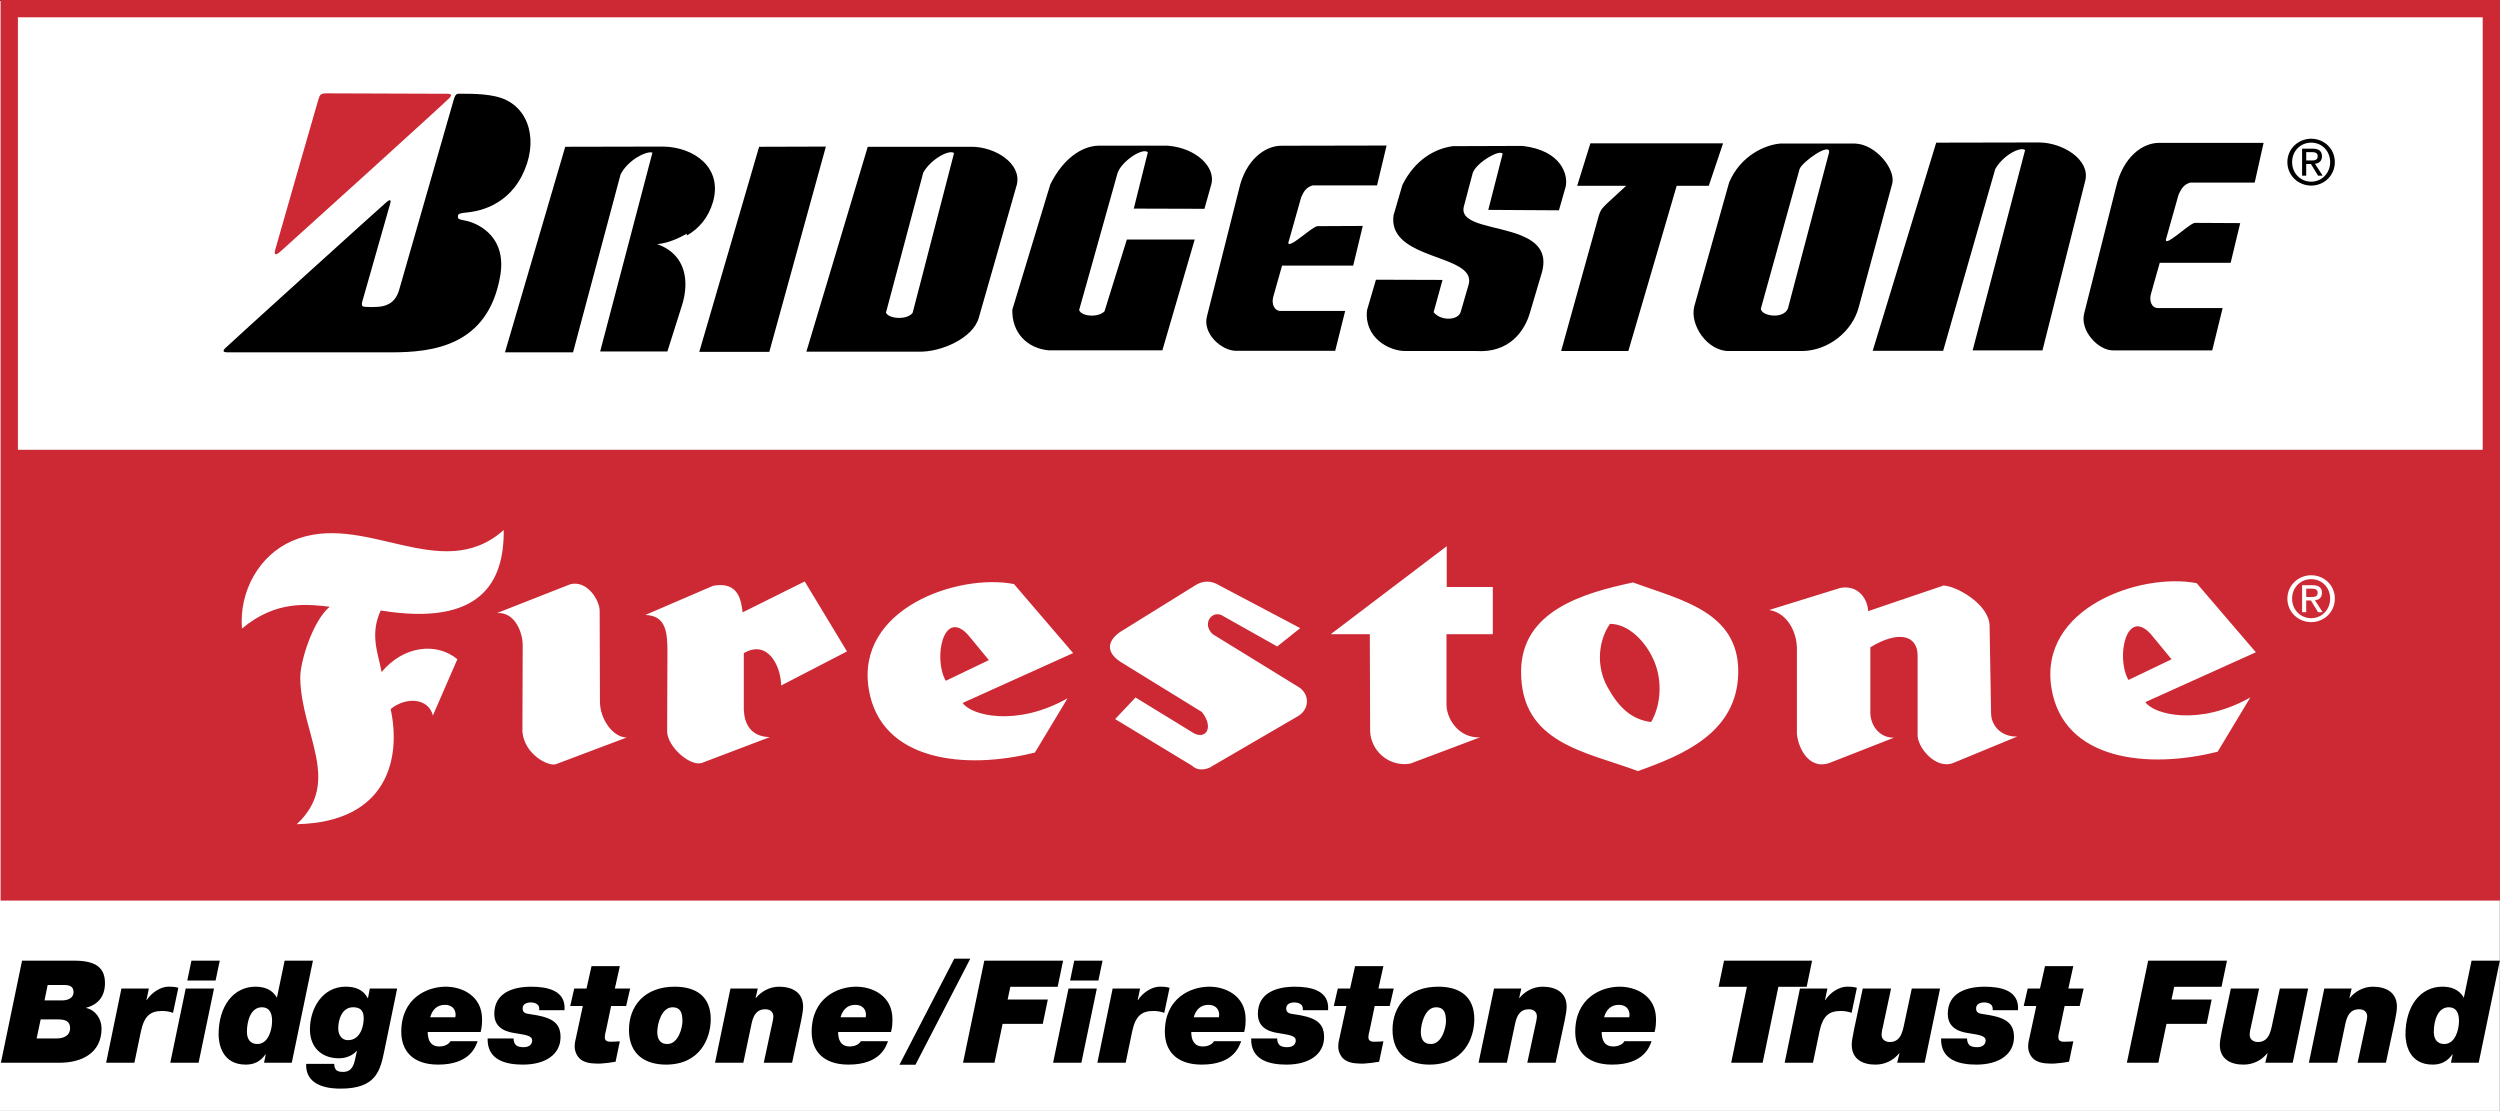 <?xml version="1.0" encoding="UTF-8"?><svg id="Ebene_1" xmlns="http://www.w3.org/2000/svg" viewBox="0 0 2279.22 1012.82"><rect x="0" y="0" width="2279.22" height="1012.82" fill="#333333" stroke="none"/><defs><style>.cls-1,.cls-2{fill:#cc2934;}.cls-3{fill:#fff;}.cls-3,.cls-4,.cls-2{fill-rule:evenodd;}</style></defs><path class="cls-3" d="M0,.85h2279.06v1011.97H0V.85Z"/><path class="cls-1" d="M8.42,0h2270.8v821.05H.54V0h7.89ZM2263.45,15.77H16.31v789.52h2247.14V15.77h0Z"/><path class="cls-2" d="M8.42,410.07h2262.94v403.09H8.42v-403.09Z"/><path class="cls-3" d="M347.09,556.58c91.4,14.89,112.66-26.02,112.14-73.34-57.39,51.04-127.56-18.31-192.67,9.84-30.3,13.02-48.64,45.96-45.98,80,31.36-26.3,60.32-22.06,80-19.93-15.41,12.75-27.11,50.23-26.83,65.11.79,51.04,38.52,94.34-3.2,133.16,83.72-1.88,95.15-61.14,85.59-104.98,14.07-11.45,34.53-10.09,38.52,5.85l22.33-51.31c-19.4-15.94-49.43-11.96-69.09,11.69-3.22-17.28-10.91-34.27-.8-56.08h0ZM520.12,532.58l-66.96,26.32c16.73-1.06,23.38,18.33,23.38,29.23l-.27,79.18c2.14,20.73,23.4,31.36,30.3,29.49l64.84-24.46c-12.75,0-24.44-17-24.44-32.41l-.27-82.9c.25-9.04-10.89-28.17-26.58-24.45h0ZM649.98,534.11l-61.66,26.56c18.86.54,20.18,15.68,20.18,33.75l-.27,72.29c0,13.55,20.21,31.89,31.36,28.96l62.19-23.64c-18.09-.53-23.14-13.02-23.66-24.99v-51.57c22.32-13.02,34.02,12.76,34.02,29.51l60.05-31.09-38.55-63.79-56.6,28.18c-1.3-10.36-3.44-28.7-27.07-24.18h0ZM901.56,601.82l-39.31,18.86c-11.71-20.21-2.14-66.72,20.44-41.72l18.87,22.87ZM924.41,532.47c-51.02-9.86-144.57,22.31-132.34,95.94,10.89,66.16,88.75,73.6,151.47,57.64l29.75-49.43c-46.5,26.32-87.95,15.68-95.65,4.25l100.72-45.46-53.95-62.94h0ZM1979.81,601.06l-39.31,18.86c-11.7-20.19-2.15-66.7,20.44-41.72l18.87,22.87ZM2002.67,531.67c-51.02-9.82-144.55,22.35-132.33,95.94,10.89,66.2,88.76,73.62,151.49,57.68l29.77-49.44c-46.51,26.3-87.97,15.69-95.68,4.25l100.72-45.43-53.97-62.99h0ZM1185.39,572.65l-73.9-39.06c-6.65-3.99-13.81-4.8-21.24-.27l-69.36,43.05c-12.23,8.77-11.96,18.86.8,27.11l74.14,45.69c11.44,14.89,2.93,25.25-7.69,19.14l-52.89-32.42-18.6,19.69,70.15,42.5c6.64,6.38,16.21,2.13,18.07.54l77.61-45.19c11.96-6.37,11.96-21.27.53-27.64l-77.33-47.56c-9.84-9.03-1.6-21.27,7.7-17.55l51.04,28.7,20.97-16.73h0ZM1318.99,497.94l-105.76,80.24h35.62l.27,88.51c.8,17.32,15.49,30.7,32.81,29.9,1.29-.06,2.57-.2,3.84-.42l63.5-23.92c-18.07.79-29.74-14.89-30.53-28.97v-65.11h42.23v-43.03h-42v-37.2h.01ZM1488.79,531.02c-44.63,9.57-101.79,25.52-102.03,81.05-.27,65.65,58.71,73.08,106.57,90.91,40.93-14.63,90.33-34.84,91.4-89.31,1.05-56.07-52.63-66.7-95.94-82.64h0ZM1467.79,568.75c-10.36,14.89-13,38.01-2.39,57.42,10.64,19.39,22.32,29.77,39.87,32.14,8.24-13.8,10.87-35.87,3.16-54.73-7.69-18.88-23.89-34.82-40.65-34.82ZM1781.22,695.4l57.94-23.92c-14.36.53-23.92-9.84-23.92-21.26l-1.35-79.48c0-19.39-29.77-36.41-41.97-36.92l-68.83,23.38c0-8.77-7.2-24.19-25.01-21.27l-65.11,20.19c17.56,2.93,25.78,21.8,25.25,36.95v75.47c.53,11.15,9.83,33.76,29.51,27.11l58.97-23.11c-11.67.26-20.73-9.03-21.53-21.8v-60.58c26.6-16.23,43.09-10.39,43.09,7.43v72.54c-.26,10.92,16.48,32.19,32.96,25.27h0Z"/><path class="cls-2" d="M297.45,85.11c-4.97,0-5.88,1.25-7.11,5.34-1.25,4.09-38.91,135.05-39.6,137.89-.7,2.85-.36,5.51,4.6,1.26,4.98-4.27,151.55-136.99,154.52-140.38,3.55-4.1-.7-3.74-4.07-3.74s-103.39-.38-108.35-.38Z"/><path class="cls-3" d="M2107.09,567.19c11.61,0,21.56-9.05,21.56-21.43s-9.96-21.31-21.56-21.31-21.71,9.04-21.71,21.31,9.95,21.43,21.71,21.43ZM2089.68,545.75c0-10.1,7.6-17.74,17.41-17.74s17.28,7.64,17.28,17.74-7.63,17.86-17.28,17.86-17.41-7.56-17.41-17.86h0ZM2102.55,547.44h4.28l6.51,10.69h4.18l-6.99-10.84c3.59-.45,6.38-2.39,6.38-6.78,0-4.85-2.89-7-8.72-7h-9.4v24.63h3.75v-10.69h.01,0ZM2102.55,544.29v-7.61h5.1c2.58,0,5.37.56,5.37,3.59,0,3.8-2.84,4.02-5.98,4.02h-4.49Z"/><path class="cls-4" d="M37.06,929.39h15.75c5.99,0,11.08,1.06,11.08,7.95,0,7.57-7.02,9.39-12.1,9.39h-18.39l3.67-17.34ZM.82,968.89h53.44c20.32,0,38.33-8.87,38.33-31.27,0-8.61-5.49-16.82-14.09-18.65v-.26h.14c11.19-3.01,17.06-10.7,17.06-22.42,0-13.44-7.56-20.45-27.77-20.45H20.11L.82,968.89h0ZM43.44,898h14.73c5.08,0,8.87,1.02,8.87,6.63s-5.75,7.43-10.31,7.43h-16.16l2.87-14.06h0ZM96.75,968.89h25.78l5.88-28.29c2.98-14.2,8.47-18.91,19.43-18.91,3.24,0,6.77.53,9.9,1.7l4.84-22.8c-2.35-.79-4.84-1.05-9.14-1.05-6.64,0-15.1,5.08-19.66,12.24h-.27l2.2-10.54h-25.02l-13.93,67.65ZM155.24,968.89h25.81l14.07-67.65h-25.81l-14.07,67.65ZM200.34,875.84h-25.81l-3.79,18.11h25.81l3.79-18.11h0ZM234.6,951.81c-6.77,0-9.49-4.94-9.49-11.06,0-9.77,3.39-22.44,13.7-22.44,6.64,0,9.25,4.97,9.25,12.53-.01,8.08-3.41,20.97-13.45,20.97h0ZM240.72,968.89h25.29l19.29-93.06h-25.8l-7.03,33.75c-4.44-7.68-11.75-10.03-19.56-10.03-20.21,0-33.62,17.87-33.62,43.53,0,8.22,3,27.51,24.77,27.51,7.82,0,13.54-3,17.98-9.39h.27l-1.6,7.69h0ZM321.92,918.31c9.27,0,9.66,6.39,9.66,10.57,0,4.55-2.08,19.43-14.34,19.43-5.85,0-8.86-4.84-8.86-10.83,0-7.94,3.39-19.17,13.54-19.17ZM362.08,901.24h-24.91l-1.69,8.74h-.26c-4.05-7.94-11.72-10.44-20.08-10.44-21.1,0-32.58,19.7-32.58,38.96,0,16.04,10.29,26.33,26.45,26.33,6.25,0,12.26-2.33,16.16-6.76h.26l-1.57,7.17c-1.3,5.99-3.24,12-11.08,12-2.62,0-4.7-.4-5.99-1.44-1.44-1.43-2.09-3.27-2.09-5.88h-25.56c-.92,21.65,23.33,22.57,31.28,22.57,32.7,0,36.22-16.29,40.14-35.34l11.52-55.91h0ZM392.19,927.44c1.95-7.15,6.51-11.34,13.42-11.34,6.51,0,9.77,4.05,9.77,9.13,0,.66-.13,1.56-.26,2.2h-22.93,0ZM410.68,949.23c-1.31,2.33-4.57,4.81-10.17,4.81-8.09,0-10.56-6-10.56-13.18h48.22c1.18-4.16,1.31-8.08,1.31-11.71,0-21.26-18.12-29.6-33.12-29.6-16.81,0-40.52,10.18-40.52,41.2,0,16.41,9.65,29.84,33.62,29.84,29.21,0,34.29-16.81,35.98-21.36h-24.76s0-.01,0-.01ZM444.56,946.73c-.53,20.32,17.6,23.86,32.19,23.86,20.86,0,34.29-9.51,34.29-25.16,0-14.2-9.52-18.37-28.69-20.97-3.4-.39-5.88-1.43-5.88-5.08,0-4.05,3.79-5.47,7.3-5.47,2.09,0,4.29.39,5.99,1.69,1.44,1.04,2.09,2.72,1.82,5.36h23.07c1.44-18.25-16.04-21.39-30.38-21.39-16.28,0-33.63,5.34-33.63,24.76,0,14.73,13.83,16.68,18.38,17.47,9.65,1.7,16.17,2.09,16.17,6.9,0,1.57-.92,6-7.83,6-2.85,0-5.2-.52-6.77-1.69-1.57-1.44-2.35-3.51-2.35-6.26h-23.7s0-.01,0-.01ZM565.1,880.79h-25.81l-4.57,20.45h-11.21l-3.64,15.9h11.48l-5.99,27.78c-.65,3.11-1.43,5.6-1.43,9.25,0,4.95,2.61,10.31,7.03,12.76,4.94,2.75,10.82,2.75,16.29,2.75,4.68-.31,9.34-.88,13.96-1.71l3.89-18.62c-2.09.13-4.29.38-8.46.38s-5.23-1.83-5.23-4.03.65-4.57,1.17-6.78l4.57-21.78h13.7l3.66-15.9h-13.96l4.55-20.44ZM599.23,940.87c0-7.04,3.66-22.55,13.96-22.55,6.9,0,8.98,4.58,8.98,12.68,0,5.85-3.64,20.82-13.8,20.82-7.3,0-9.13-5.46-9.13-10.95h0ZM573.42,938.92c0,22.67,15.12,31.67,33.76,31.67,31.14,0,40.8-24.11,40.8-41.44,0-20.45-13.05-29.6-32.85-29.6-27.63,0-41.71,17.73-41.71,39.36ZM651.88,968.89h25.81l7.56-35.86c1.56-7.02,4.32-12.89,12.52-12.89,4.16,0,7.29,2.23,7.29,6.52,0,2.72-1.3,7.29-2.09,11.21l-6.64,31.02h25.81l8.21-38.18c1.05-4.97,1.83-9.91,1.83-12.89,0-13.31-10.18-18.26-22.04-18.26-8.21,0-16.02,4.18-20.99,10.31h-.27l1.96-8.61h-24.89l-14.07,67.64h0ZM766.31,927.44c1.96-7.15,6.52-11.34,13.42-11.34,6.51,0,9.78,4.05,9.78,9.13,0,.66-.14,1.56-.27,2.2h-22.93ZM784.82,949.23c-1.3,2.33-4.57,4.81-10.17,4.81-8.08,0-10.56-6-10.56-13.18h48.23c1.17-4.16,1.3-8.08,1.3-11.71,0-21.26-18.11-29.6-33.11-29.6-16.81,0-40.53,10.18-40.53,41.2,0,16.41,9.65,29.84,33.62,29.84,29.19,0,34.28-16.81,35.97-21.36h-24.75s0-.01,0-.01ZM820.01,970.72h14.6l50.01-96.72h-14.6l-50.01,96.72ZM877.98,968.89h28.65l7.43-35.46h36.63l4.57-22.14h-36.63l2.48-11.61h43.15l4.95-23.85h-71.83l-19.4,93.06ZM960.07,968.89h25.8l14.09-67.65h-25.81l-14.07,67.65ZM1005.16,875.84h-25.81l-3.77,18.11h25.8l3.79-18.11h0ZM1000.45,968.89h25.81l5.88-28.29c3-14.2,8.47-18.91,19.42-18.91,3.24,0,6.77.53,9.9,1.7l4.82-22.8c-2.33-.79-4.82-1.05-9.12-1.05-6.64,0-15.12,5.08-19.69,12.24h-.26l2.2-10.54h-25.02l-13.94,67.65h0ZM1088.3,927.44c1.96-7.15,6.52-11.34,13.42-11.34,6.52,0,9.79,4.05,9.79,9.13,0,.66-.14,1.56-.27,2.2h-22.94ZM1106.79,949.23c-1.28,2.33-4.55,4.81-10.16,4.81-8.08,0-10.56-6-10.56-13.18h48.22c1.19-4.16,1.32-8.08,1.32-11.71,0-21.26-18.12-29.6-33.1-29.6-16.81,0-40.53,10.18-40.53,41.2,0,16.41,9.65,29.84,33.62,29.84,29.18,0,34.27-16.81,35.97-21.36h-24.79s0-.01,0-.01ZM1140.67,946.73c-.52,20.32,17.6,23.86,32.19,23.86,20.84,0,34.3-9.51,34.3-25.16,0-14.2-9.52-18.37-28.7-20.97-3.37-.39-5.85-1.43-5.85-5.08,0-4.05,3.77-5.47,7.29-5.47,2.1,0,4.31.39,6,1.69,1.44,1.04,2.08,2.72,1.83,5.36h23.07c1.44-18.25-16.03-21.39-30.38-21.39-16.29,0-33.64,5.34-33.64,24.76,0,14.73,13.84,16.68,18.39,17.47,9.65,1.7,16.16,2.09,16.16,6.9,0,1.57-.91,6-7.83,6-2.87,0-5.21-.52-6.76-1.69-1.57-1.44-2.36-3.51-2.36-6.26h-23.72s0-.01,0-.01ZM1261.22,880.79h-25.81l-4.57,20.45h-11.19l-3.64,15.9h11.48l-6,27.78c-.66,3.11-1.44,5.6-1.44,9.25,0,4.95,2.61,10.31,7.04,12.76,4.94,2.75,10.82,2.75,16.29,2.75,4.68-.31,9.34-.88,13.96-1.71l3.9-18.62c-2.08.13-4.31.38-8.46.38s-5.21-1.83-5.21-4.03.64-4.57,1.19-6.78l4.54-21.78h13.68l3.67-15.9h-13.96l4.53-20.44h0ZM1295.36,940.87c0-7.04,3.64-22.55,13.93-22.55,6.91,0,8.99,4.58,8.99,12.68,0,5.85-3.64,20.82-13.8,20.82-7.29,0-9.12-5.46-9.12-10.95h0ZM1269.55,938.92c0,22.67,15.12,31.67,33.77,31.67,31.13,0,40.79-24.11,40.79-41.44,0-20.45-13.05-29.6-32.83-29.6-27.65,0-41.74,17.73-41.74,39.36ZM1348,968.89h25.78l7.57-35.86c1.57-7.02,4.31-12.89,12.52-12.89,4.18,0,7.29,2.23,7.29,6.52,0,2.72-1.3,7.29-2.08,11.21l-6.67,31.02h25.81l8.21-38.18c1.04-4.97,1.85-9.91,1.85-12.89,0-13.31-10.18-18.26-22.04-18.26-8.21,0-16.03,4.18-20.97,10.31h-.27l1.95-8.61h-24.88l-14.09,67.64h0ZM1462.42,927.44c1.97-7.15,6.54-11.34,13.42-11.34,6.51,0,9.78,4.05,9.78,9.13,0,.66-.13,1.56-.26,2.2h-22.94ZM1480.95,949.23c-1.3,2.33-4.57,4.81-10.16,4.81-8.11,0-10.56-6-10.56-13.18h48.23c1.17-4.16,1.3-8.08,1.3-11.71,0-21.26-18.11-29.6-33.11-29.6-16.8,0-40.53,10.18-40.53,41.2,0,16.41,9.65,29.84,33.62,29.84,29.21,0,34.3-16.81,35.97-21.36h-24.76s0-.01,0-.01ZM1578.3,968.89h28.68l14.33-69.21h25.82l4.93-23.85h-80.27l-4.97,23.85h25.81l-14.33,69.21h0Z"/><path class="cls-4" d="M1627.07,968.89h25.81l5.88-28.29c2.98-14.2,8.46-18.91,19.4-18.91,3.27,0,6.78.53,9.93,1.7l4.81-22.8c-2.36-.79-4.81-1.05-9.12-1.05-6.67,0-15.12,5.08-19.69,12.24h-.26l2.2-10.54h-25.03l-13.94,67.65h0ZM1768.76,901.24h-25.81l-5.88,27.5c-2.08,8.6-2.61,21.26-14.21,21.26-3.77,0-7.42-2.22-7.42-6.39,0,0,0-3.51,1.06-7.02l7.55-35.34h-25.81c-7.83,37.26-10.03,45.49-10.03,51.35,0,12.92,9.78,18,21.5,18,8.74,0,16.16-3.66,21.76-10.3h.27l-2.1,8.6h25.03l14.07-67.65h0ZM1769.66,946.73c-.53,20.32,17.57,23.86,32.19,23.86,20.82,0,34.28-9.51,34.28-25.16,0-14.2-9.52-18.37-28.68-20.97-3.42-.39-5.88-1.43-5.88-5.08,0-4.05,3.77-5.47,7.29-5.47,2.1,0,4.31.39,6,1.69,1.41,1.04,2.08,2.72,1.83,5.36h23.07c1.41-18.25-16.03-21.39-30.38-21.39-16.29,0-33.62,5.34-33.62,24.76,0,14.73,13.8,16.68,18.37,17.47,9.65,1.7,16.16,2.09,16.16,6.9,0,1.57-.91,6-7.83,6-2.87,0-5.21-.52-6.76-1.69-1.57-1.44-2.36-3.51-2.36-6.26h-23.7s0-.01,0-.01ZM1890.19,880.79h-25.78l-4.59,20.45h-11.19l-3.64,15.9h11.48l-6,27.78c-.66,3.11-1.44,5.6-1.44,9.25,0,4.95,2.61,10.31,7.04,12.76,4.97,2.75,10.82,2.75,16.29,2.75,4.68-.31,9.34-.88,13.96-1.71l3.9-18.62c-2.08.13-4.28.38-8.46.38s-5.21-1.83-5.21-4.03.66-4.57,1.17-6.78l4.57-21.78h13.71l3.64-15.9h-13.96l4.53-20.44ZM1939.05,968.89h28.68l7.43-35.46h36.63l4.55-22.14h-36.63l2.49-11.61h43.14l4.97-23.85h-71.84l-19.42,93.06ZM2104.3,901.24h-25.78l-5.88,27.5c-2.08,8.6-2.58,21.26-14.19,21.26-3.8,0-7.44-2.22-7.44-6.39,0,0,0-3.51,1.04-7.02l7.57-35.34h-25.78c-7.85,37.26-10.05,45.49-10.05,51.35,0,12.92,9.78,18,21.5,18,8.74,0,16.16-3.66,21.76-10.3h.27l-2.1,8.6h25.03l14.05-67.65h0ZM2104.97,968.89h25.81l7.52-35.86c1.6-7.02,4.31-12.89,12.52-12.89,4.18,0,7.31,2.23,7.31,6.52,0,2.72-1.32,7.29-2.1,11.21l-6.64,31.02h25.81l8.21-38.18c1.04-4.97,1.83-9.91,1.83-12.89,0-13.31-10.16-18.26-22.01-18.26-8.24,0-16.06,4.18-21,10.31h-.26l1.95-8.61h-24.9l-14.05,67.64h0ZM2228.39,951.81c-6.78,0-9.52-4.94-9.52-11.06,0-9.77,3.4-22.44,13.68-22.44,6.67,0,9.27,4.97,9.27,12.53-.01,8.08-3.41,20.97-13.44,20.97h0ZM2234.5,968.89h25.3l19.27-93.06h-25.78l-7.04,33.75c-4.44-7.68-11.75-10.03-19.56-10.03-20.19,0-33.64,17.87-33.64,43.53,0,8.22,3.01,27.51,24.77,27.51,7.83,0,13.55-3,17.99-9.39h.26l-1.57,7.69h0ZM2102.55,146.31v-7.63h5.1c2.58,0,5.37.56,5.37,3.63,0,3.77-2.84,4.01-5.98,4.01h-4.49s0-.01,0-.01ZM2102.55,149.49h4.28l6.51,10.66h4.18l-6.99-10.84c3.59-.45,6.38-2.37,6.38-6.77,0-4.86-2.89-7-8.72-7h-9.4v24.62h3.75v-10.66h.01,0ZM2089.68,147.78c0-10.1,7.6-17.73,17.41-17.73s17.28,7.61,17.28,17.73-7.63,17.85-17.28,17.85-17.41-7.56-17.41-17.85ZM2107.08,169.2c11.61,0,21.56-9.05,21.56-21.43s-9.96-21.3-21.56-21.3-21.71,9.05-21.71,21.3,9.95,21.43,21.71,21.43ZM330.49,274.25c1.74-6.11,24.51-86.11,25.39-89.13.89-3.02-.54-3.2-2.84-1.44-2.32,1.79-145.46,131.32-147.95,134-2.49,2.66-1.08,3.55,2.48,3.55h148.83c37.48,0,88.51-5.33,99.65-69.75,6.71-38.83-24.71-49.16-31.8-50.34-7.46-1.26-6.74-2.14-6.74-4.1s1.41-2.67,6.91-3.2c5.51-.54,35.52-2.66,51.33-33.45,15.81-30.78,7.11-62.05-18.65-71-13.32-4.63-32.68-3.74-36.57-3.92-3.92-.18-5.15-.36-6.94,5.68-1.78,6.06-44.99,156.79-49.73,173.3-3.75,12.98-13.33,14.95-19.55,15.3-3.78.29-7.57.29-11.35,0-2.48-.19-3.9-.53-2.48-5.53ZM1962.99,260.95l-2.05,7.29c-1.6,5.73.38,12.84,6.91,12.65h58.49l-9.47,38.55h-90.13c-13.66.39-31.04-18.17-26.5-34.2l6.13-24.28,11.67-46.22,11.24-44.53c6.33-27.08,24.08-40.14,39.34-39.95h95.07l-8.11,36.2h-58.69c-5.72,1.56-8.11,5.33-10.69,10.86l-10.53,37.4-1.09,3.9c-.13,3,4.33.12,9.68-3.94h.05c6.3-4.79,13.85-11.17,16.72-11.49l41.35.22-2.74,11.31-5.98,24.86h-64.64l-6.06,21.37h0ZM1788.4,260.95l-16.85,58.87h-64.24l17.96-58.87,14.11-46.22,25.84-84.67,93.9-.19c21.34.19,46.28,15.42,42.1,34.4l-12.71,50.47-11.67,46.22-14.75,58.48h-63.66l15.33-58.48,12.11-46.22,20.39-77.92c-4.33-3.55-20.34,4.93-27.26,17.41l-17.35,60.52-13.26,46.22h0ZM1549.81,260.95l-5.16,18.35c-4.36,17.21,12.26,41.13,31.81,40.73h67c23.94-.6,45.1-17.99,51.02-39.53l5.29-19.55,12.54-46.22,12.79-47.09c3.57-13.24-15.02-36.19-33.79-36.76h-68.39c-13.24,1.17-35.8,10.48-46.46,35.38l-13.63,48.47-13.03,46.22h0ZM1635.37,260.95l-5.34,20.32c-4.15,10.08-24.32,6.91-24.69.19l5.68-20.53,12.84-46.22,16.85-60.74c2.76-6.72,27.66-24.32,26.9-15.21l-20.04,75.95-12.19,46.24h0ZM1501.83,260.95l-17.3,59.08h-61.26l16.42-59.08,12.87-46.22,5.29-19.04c1.97-5.14,2.58-5.53,7.31-10.27l17.38-16.02h-44.65l12.04-38.74h120.98l-13.05,38.74h-29.26l-13.24,45.33-13.53,46.22h0ZM1386.87,214.71c13.9,5.65,23.89,14.71,19,33.16l-3.88,13.07-7.2,24.28c-4.76,16.42-18.6,36.78-49.04,34.8h-64.24c-15.41.19-38.14-12.45-35.19-37.35l6.36-21.71,1.75-5.95,60.7.19-1.6,5.77-6.51,23.68c6.72,8.33,22.52,7.54,24.72-.39l6.74-23.29.38-1.21c6.78-23.5-47.17-22.96-63.84-45.03-3.7-4.88-5.58-10.84-4.57-18.42l8.08-27.68c11.67-23.33,29.87-33.2,46.06-35.38l63.46-.22c35.99,4.18,41.72,26.89,39.34,37.18l-6.13,21.53-64.42-.39,13.05-50.98c-1.6-4.94-24.14,7.7-27.29,17.57l-8.11,30.63c-3.81,16.8,29.57,16.85,52.37,26.12h0ZM1187.97,214.74c5.37-4.07,10.84-8.31,13.1-8.57l41.35-.19-8.72,36.17h-64.85l-5.32,18.81-2.76,9.86c-1.6,5.73.58,12.85,7.09,12.67h58.52l-9.09,36.35h-89.93c-13.64.21-31.43-15.81-26.89-31.83l6.82-27.04,11.65-46.22,10.58-41.97c5.93-27.07,23.93-40.12,38.95-39.92l95.68-.19-8.72,36.37h-58.69c-5.75,1.6-8.11,5.36-10.49,10.88l-9.83,34.85-1.85,6.43c-.1,3.64,6.59-1.27,13.4-6.45h0ZM989.93,260.95l-6.1,21.71c1.96,5.93,17.39,7.11,23.13,1.18l7.12-22.9,13.24-42.53h61.87l-12.41,42.53-17.07,58.48h-103.37c-20.16-1.76-34.01-16.41-33.4-37.16l6.47-21.32,14.01-46.22,14.1-46.5c12.07-24.51,29.47-34.98,43.7-35.39h63.66c26.68,2.36,43.47,20.16,39.52,35.01l-6.32,22.52-64.43-.19,12.84-51.39c-4.73-4.57-24.32,8.5-27.68,19.17l-15.91,56.78-12.96,46.24h0ZM753.05,260.95l-17.89,59.66h102.41c19.96.61,49.41-12.05,54.75-30.83l8.25-28.83,13.22-46.22,13.32-46.72c4.16-18.96-19.56-33.98-40.92-34.2h-95.08l-24.23,80.91-13.83,46.24h0ZM838.33,260.95l-6.3,24.28c-5.33,6.94-22.15,5.36-24.31-.21l6.42-24.07,12.3-46.22,15.28-57.38c6.91-12.26,23.73-21.35,28.07-17.79l-19.48,75.16-11.97,46.24h0ZM717.87,260.95l-16.51,59.87h-63.84l17.47-59.87,13.49-46.22,23.59-80.91,60.88-.19-22.36,81.1-12.72,46.22h0ZM626.16,214.7v-1.63c-8.14,4.58-17.46,8.66-26.99,9.51,20.06,7.12,26.2,22.84,25.69,38.38v.04c-.24,5.96-1.31,11.86-3.16,17.54l-13.26,41.91h-61.28l15.63-59.48,32.02-121.79c-4.55-1.97-22.15,6.12-29.07,19.95l-14.85,55.6-12.35,46.22-16.1,60.27h-62.07l17.68-60.27,13.54-46.22,23.73-80.91,89.95-.19c27.68.8,53.37,18.99,44.88,50.02-4.29,14.97-13.09,24.91-23.99,31.06h0Z"/></svg>